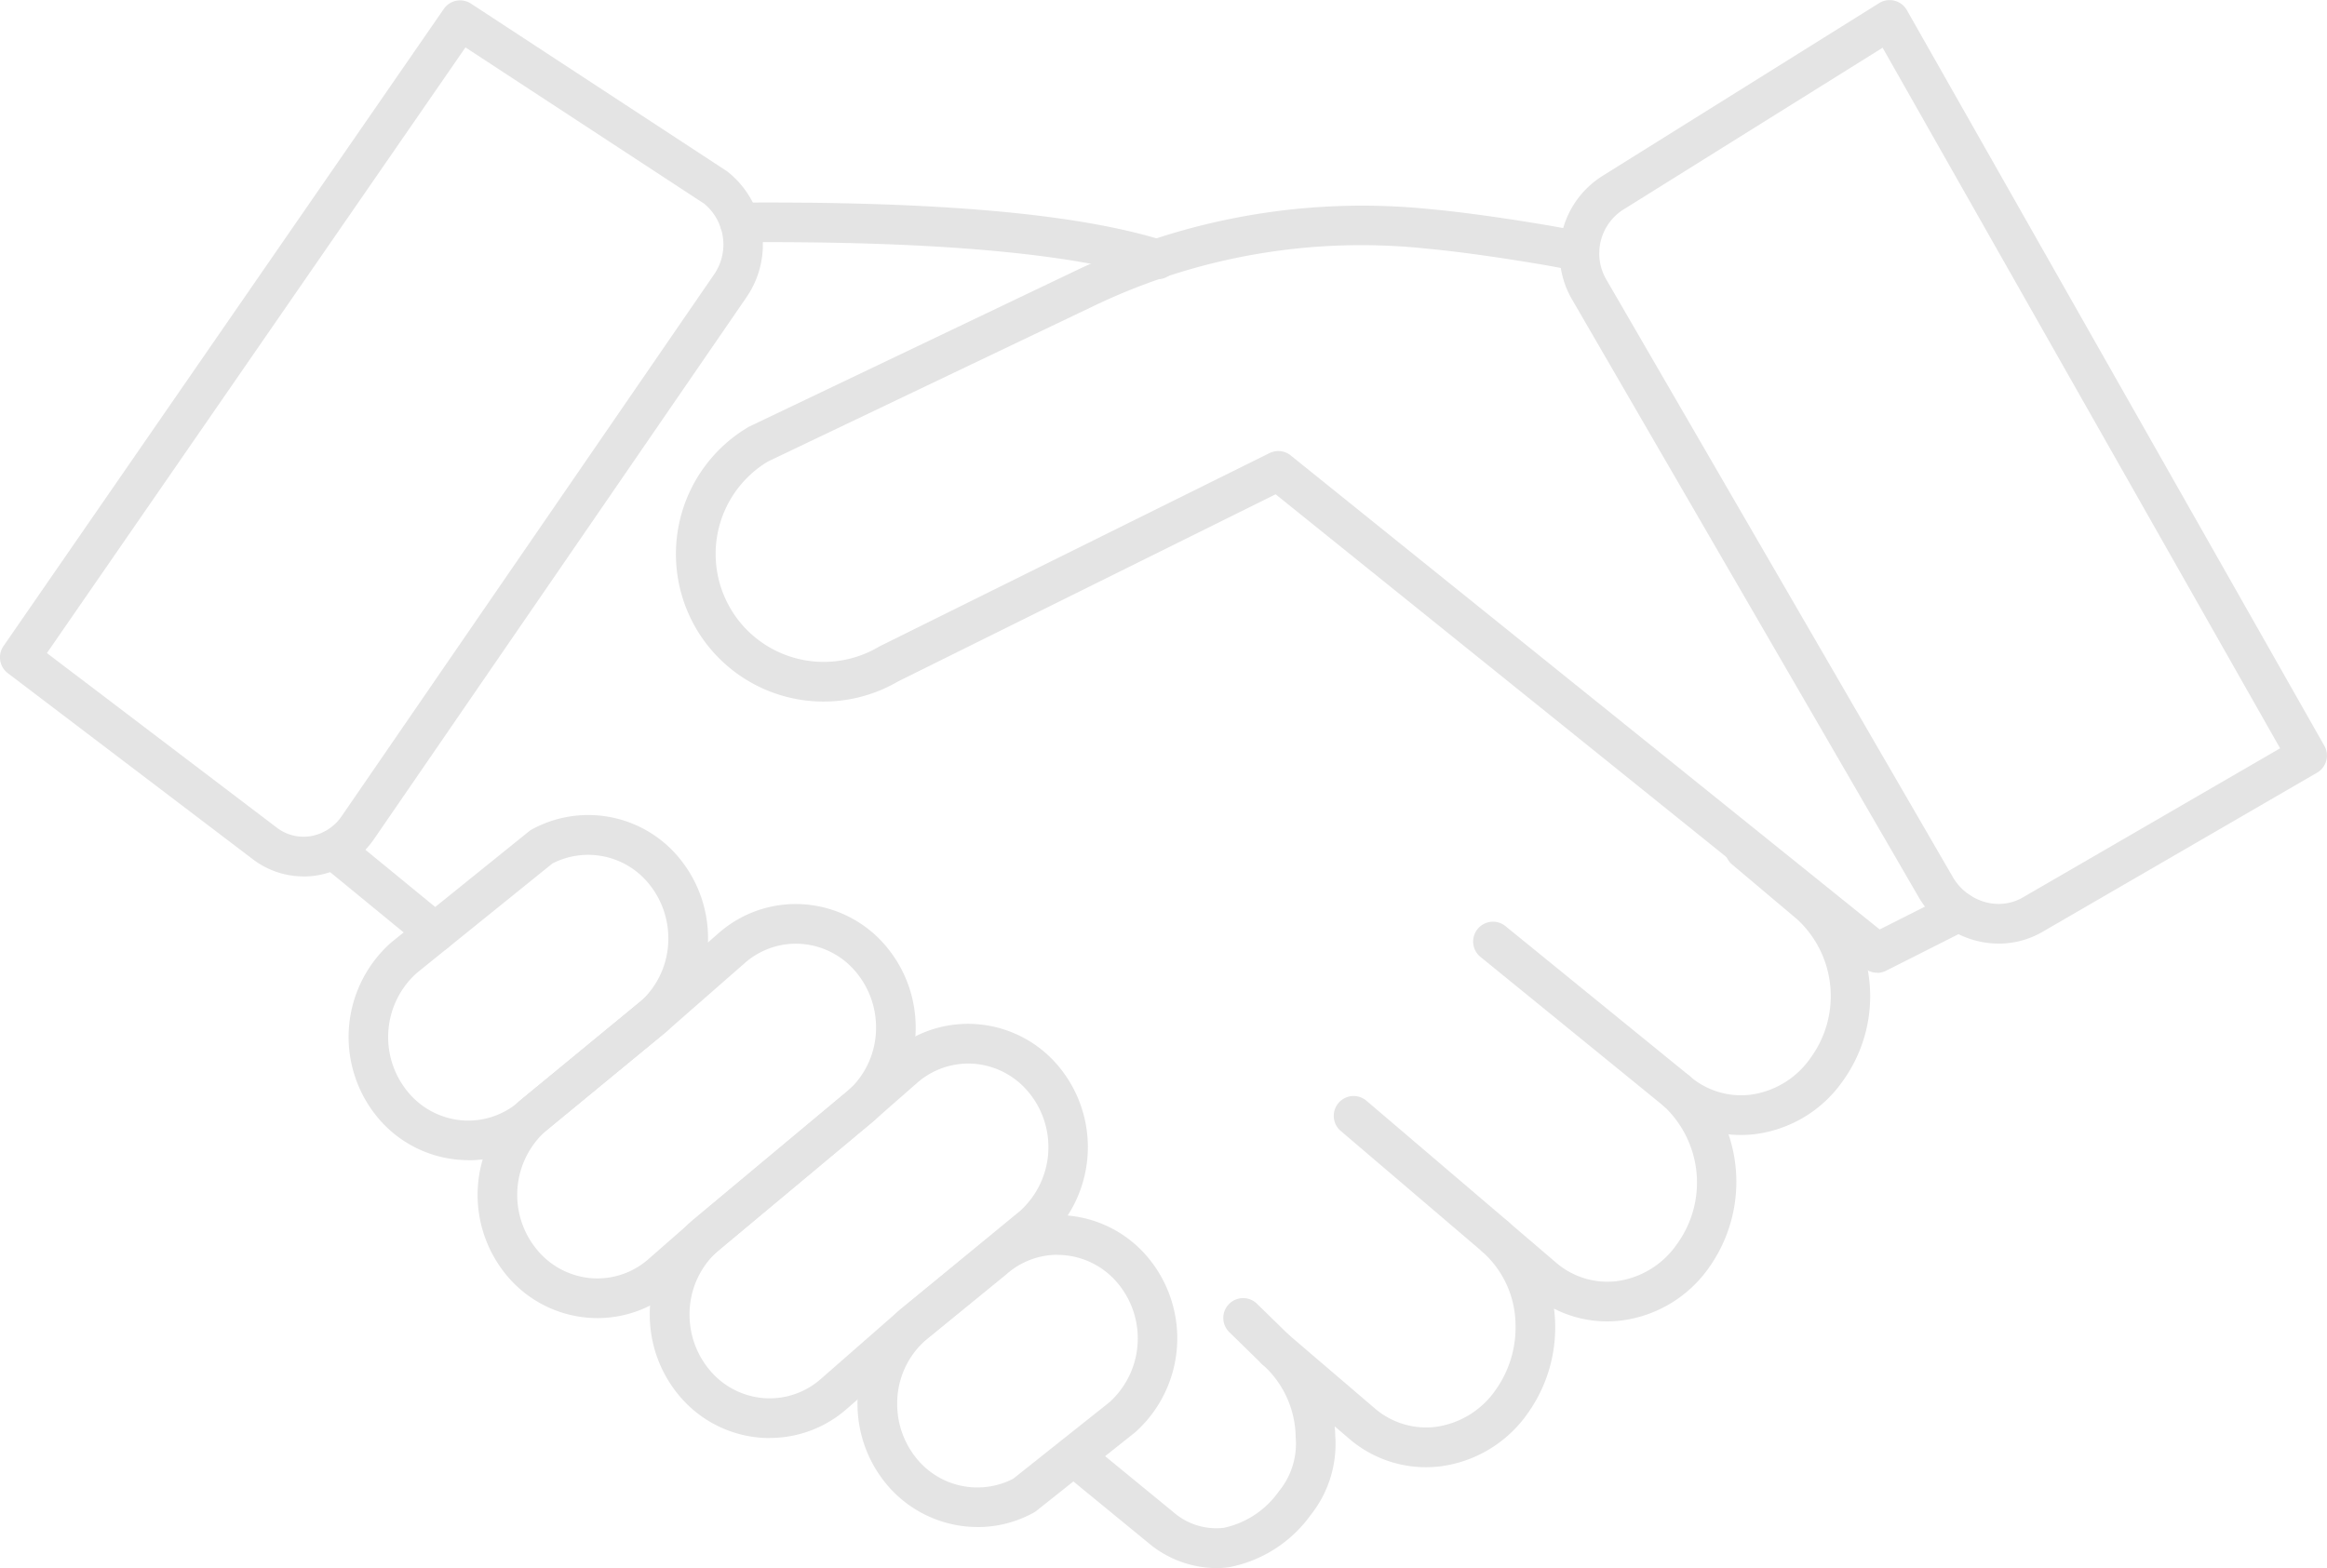 <svg xmlns="http://www.w3.org/2000/svg" width="106.75" height="71.954" viewBox="0 0 106.75 71.954">
  <g id="Group_845" data-name="Group 845" transform="translate(0 -30.721)">
    <g id="Group_844" data-name="Group 844" transform="translate(0 30.721)">
      <path id="Path_769" data-name="Path 769" d="M121.005,135.12a.911.911,0,0,1-.27-.041c-3.724-1.157-10.077-1.719-18.889-1.656h-.006a.909.909,0,0,1-.006-1.819c9.124-.06,15.484.507,19.441,1.737a.91.91,0,0,1-.269,1.779" transform="translate(-67.901 -122.307)" fill="#e4e4e4"/>
      <path id="Path_770" data-name="Path 770" d="M49.536,225.145a.906.906,0,0,1-.576-.206l-4.666-3.826a.91.91,0,0,1,1.154-1.407l4.666,3.826a.91.91,0,0,1-.577,1.613" transform="translate(-29.574 -181.442)" fill="#e4e4e4"/>
      <path id="Path_771" data-name="Path 771" d="M155.126,253.361a4.886,4.886,0,0,1-2.957-1.064l-.031-.025-4.089-3.353a.91.91,0,0,1,1.154-1.407l4.073,3.34a2.983,2.983,0,0,0,2.246.66,4.141,4.141,0,0,0,2.517-1.669,3.441,3.441,0,0,0,.775-2.494,4.532,4.532,0,0,0-1.52-3.329.91.91,0,0,1,1.183-1.382h0l0,0,3.949,3.378a3.607,3.607,0,0,0,2.8.866,4,4,0,0,0,2.768-1.706,4.941,4.941,0,0,0,.906-3,4.53,4.53,0,0,0-1.519-3.328h0a.91.91,0,0,1,1.183-1.382l2.177,1.862a3.606,3.606,0,0,0,2.8.867,4,4,0,0,0,2.768-1.706,4.8,4.8,0,0,0-.614-6.333.909.909,0,1,1,1.182-1.382,3.6,3.6,0,0,0,2.8.866,4,4,0,0,0,2.769-1.707,4.8,4.8,0,0,0-.614-6.333l-3.017-2.542a.91.91,0,0,1,1.172-1.391l3.022,2.547a6.651,6.651,0,0,1,.916,8.78,5.8,5.8,0,0,1-4.029,2.453,5.365,5.365,0,0,1-1.225.01,6.794,6.794,0,0,1-.882,6.094A5.8,5.8,0,0,1,173.758,242a5.341,5.341,0,0,1-3.093-.546q.043.332.052.672a6.772,6.772,0,0,1-1.245,4.115,5.8,5.8,0,0,1-4.028,2.452,5.4,5.4,0,0,1-4.2-1.29l-.64-.547c.014.147.023.3.027.445a5.232,5.232,0,0,1-1.126,3.621,6.022,6.022,0,0,1-3.716,2.393,4.487,4.487,0,0,1-.662.049" transform="translate(-99.376 -181.407)" fill="#e4e4e4"/>
      <path id="Path_772" data-name="Path 772" d="M215.793,241.073a.907.907,0,0,1-.574-.2L206.778,234a.91.91,0,0,1,1.148-1.411l8.441,6.87a.91.91,0,0,1-.575,1.615" transform="translate(-138.885 -190.11)" fill="#e4e4e4"/>
      <path id="Path_773" data-name="Path 773" d="M194.416,264.281a.906.906,0,0,1-.59-.218l-6.481-5.529a.91.91,0,1,1,1.181-1.384l6.482,5.529a.91.91,0,0,1-.591,1.6" transform="translate(-125.822 -206.625)" fill="#e4e4e4"/>
      <path id="Path_774" data-name="Path 774" d="M173.926,288.538a.907.907,0,0,1-.636-.259l-1.455-1.423a.91.91,0,1,1,1.272-1.3l1.455,1.422a.91.91,0,0,1-.636,1.56" transform="translate(-115.419 -225.707)" fill="#e4e4e4"/>
      <path id="Path_775" data-name="Path 775" d="M13.919,143.456a3.827,3.827,0,0,1-2.326-.792L.359,134.131a.91.91,0,0,1-.2-1.242l20.2-29.238a.909.909,0,0,1,1.247-.244l11.719,7.675c.018.011.035.024.052.037a4.262,4.262,0,0,1,.873,5.753L17.18,141.711a3.955,3.955,0,0,1-2.646,1.7,3.878,3.878,0,0,1-.616.049M2.152,133.208l10.541,8.007a2.018,2.018,0,0,0,1.553.395,2.154,2.154,0,0,0,1.435-.93l17.072-24.838a2.426,2.426,0,0,0-.452-3.256l-10.948-7.17Z" transform="translate(0 -103.241)" fill="#e4e4e4"/>
      <path id="Path_776" data-name="Path 776" d="M149.854,167.253a.91.91,0,0,1-.571-.2L122.261,145.3l-17.322,8.588a6.778,6.778,0,0,1-9.243-2.394l-.015-.027a6.768,6.768,0,0,1,2.389-9.25c.023-.014.047-.026.072-.038L113.172,135a30.446,30.446,0,0,1,16.2-2.782c2.309.207,6.066.826,7.008,1.054a.91.91,0,1,1-.428,1.768c-.771-.187-4.426-.8-6.743-1.01a28.372,28.372,0,0,0-15.281,2.623L98.963,143.8a4.948,4.948,0,0,0-1.7,6.759l.014.025a4.957,4.957,0,0,0,6.77,1.719c.019-.011.039-.022.059-.032l17.872-8.86a.907.907,0,0,1,.975.106l27.019,21.751,3.238-1.633a.91.91,0,0,1,.819,1.625l-3.762,1.9a.91.91,0,0,1-.409.1" transform="translate(-63.742 -122.619)" fill="#e4e4e4"/>
      <path id="Path_777" data-name="Path 777" d="M125.717,287.9a5.451,5.451,0,0,1-4.219-2.013,5.77,5.77,0,0,1-1.291-3.549,5.7,5.7,0,0,1,1.933-4.395l3.705-3.022a5.326,5.326,0,0,1,3.983-1.317,5.409,5.409,0,0,1,3.763,2,5.783,5.783,0,0,1-.641,7.943l-.034.028-4.5,3.58a.871.871,0,0,1-.127.084,5.308,5.308,0,0,1-2.57.662m3.664-12.495a3.548,3.548,0,0,0-2.35.9l-.025.021-3.693,3.012a3.871,3.871,0,0,0-1.287,2.977,3.941,3.941,0,0,0,.88,2.426,3.587,3.587,0,0,0,4.438.944l4.422-3.515a3.949,3.949,0,0,0,.416-5.41,3.6,3.6,0,0,0-2.505-1.336q-.148-.013-.3-.013m-2.949.211h0Z" transform="translate(-80.869 -217.83)" fill="#e4e4e4"/>
      <path id="Path_778" data-name="Path 778" d="M54.368,233.322q-.226,0-.454-.019a5.407,5.407,0,0,1-3.761-2,5.786,5.786,0,0,1,.641-7.944l.028-.024,6.322-5.1a.878.878,0,0,1,.132-.089,5.4,5.4,0,0,1,6.791,1.35,5.77,5.77,0,0,1,1.29,3.549,5.7,5.7,0,0,1-1.932,4.395l-.021.017L57.891,232a5.324,5.324,0,0,1-3.522,1.327m-2.388-8.581a3.951,3.951,0,0,0-.418,5.414,3.6,3.6,0,0,0,2.5,1.335,3.553,3.553,0,0,0,2.648-.882l5.524-4.546a3.885,3.885,0,0,0,1.3-2.988,3.942,3.942,0,0,0-.881-2.426,3.586,3.586,0,0,0-4.437-.943Zm10.846,2.014h0Z" transform="translate(-32.877 -180.087)" fill="#e4e4e4"/>
      <path id="Path_779" data-name="Path 779" d="M96.6,265.787q-.225,0-.453-.019a5.409,5.409,0,0,1-3.761-2,5.766,5.766,0,0,1-1.289-3.548,5.7,5.7,0,0,1,1.93-4.4l7.14-5.961,1.979-1.733a5.346,5.346,0,0,1,4-1.327,5.409,5.409,0,0,1,3.762,2,5.786,5.786,0,0,1-.64,7.945l-5.535,4.554-3.586,3.14a5.355,5.355,0,0,1-3.545,1.345m9.1-17.18a3.553,3.553,0,0,0-2.351.895l-1.987,1.74-.016.014-7.133,5.954a3.88,3.88,0,0,0-1.293,2.985,3.94,3.94,0,0,0,.879,2.425,3.6,3.6,0,0,0,2.5,1.336,3.55,3.55,0,0,0,2.648-.882l3.608-3.158,5.535-4.554a3.947,3.947,0,0,0,.409-5.408,3.605,3.605,0,0,0-2.5-1.335q-.149-.012-.3-.012m-4.937,1.95h0Z" transform="translate(-61.288 -199.8)" fill="#e4e4e4"/>
      <path id="Path_780" data-name="Path 780" d="M72.455,248.964c-.15,0-.3-.006-.452-.019a5.412,5.412,0,0,1-3.763-2A5.783,5.783,0,0,1,68.882,239l5.524-4.546L78,231.31a5.348,5.348,0,0,1,4-1.326,5.406,5.406,0,0,1,3.759,2,5.77,5.77,0,0,1,1.291,3.549,5.7,5.7,0,0,1-1.932,4.395l-7.148,5.968L76,247.619a5.353,5.353,0,0,1-3.544,1.345m9.1-17.18a3.552,3.552,0,0,0-2.351.894l-3.606,3.157-.021.018-5.514,4.538a3.943,3.943,0,0,0-.409,5.406,3.605,3.605,0,0,0,2.5,1.335,3.549,3.549,0,0,0,2.646-.882l1.987-1.74,7.149-5.969a3.876,3.876,0,0,0,1.295-2.983,3.942,3.942,0,0,0-.881-2.426,3.6,3.6,0,0,0-2.5-1.335q-.15-.012-.3-.012m-6.556,3.367h0Z" transform="translate(-45.045 -188.482)" fill="#e4e4e4"/>
      <path id="Path_781" data-name="Path 781" d="M72.8,249.392a.91.91,0,0,1-.579-1.612l5.514-4.537a.91.91,0,1,1,1.156,1.4l-5.513,4.537a.906.906,0,0,1-.578.207" transform="translate(-48.366 -197.276)" fill="#e4e4e4"/>
      <path id="Path_782" data-name="Path 782" d="M238.8,146.5a4.162,4.162,0,0,1-1.152-.164,4.3,4.3,0,0,1-2.536-1.993l-15.86-27.356a4.2,4.2,0,0,1,1.432-5.751l12.629-7.891a.91.91,0,0,1,1.273.322l19.151,33.755a.91.91,0,0,1-.335,1.236l-12.589,7.3a4,4,0,0,1-2.013.543m-5.327-41.109-11.85,7.4a2.382,2.382,0,0,0-.8,3.28l15.86,27.356a2.49,2.49,0,0,0,1.466,1.158,2.227,2.227,0,0,0,1.749-.2l11.81-6.847Z" transform="translate(-147.109 -103.202)" fill="#e4e4e4"/>
    </g>
  </g>
</svg>
